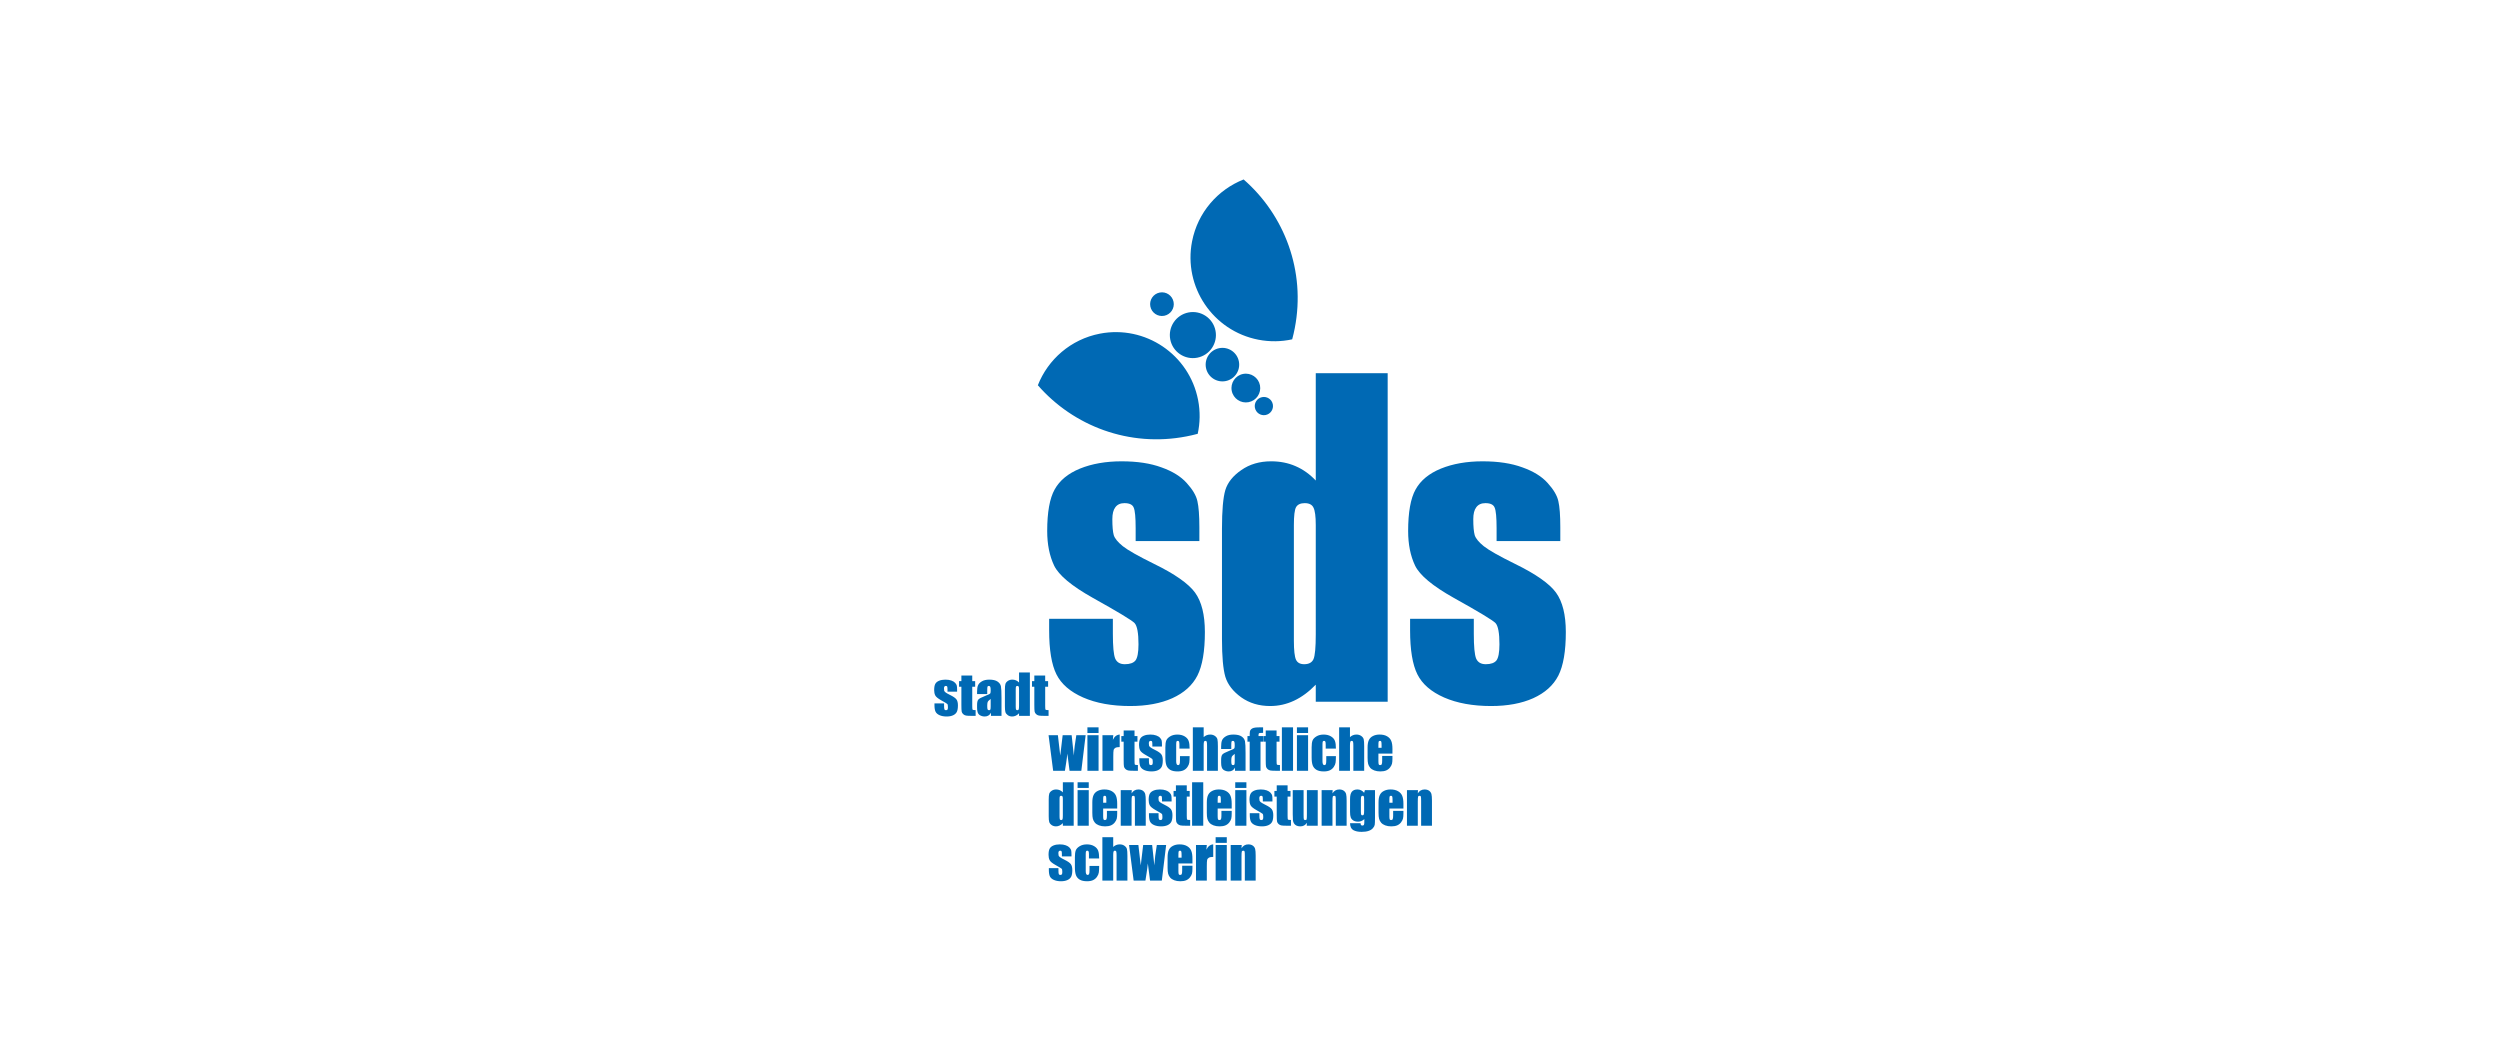 <?xml version="1.0" encoding="utf-8"?>
<svg xmlns="http://www.w3.org/2000/svg" version="1.1" width="700" height="297" viewBox="0 0 700 297"><svg xmlns:xlink="http://www.w3.org/1999/xlink" version="1.1" id="Ebene_1" x="0" y="-48" viewBox="0 0 1600 900" width="700" height="393" style="enable-background:new 0 0 1600 900;" xml:space="preserve">
<style type="text/css">
	.st0{fill:none;stroke:#1D1D1B;stroke-width:0.847;}
	.st1{fill:#1D1D1B;}
	.st2{fill:#E30613;}
	.st3{fill:#006187;}
	.st4{fill:#0F206C;}
	.st5{fill:#009EE2;}
	.st6{fill:#0069B3;}
	.st7{fill:#009454;}
	.st8{fill-rule:evenodd;clip-rule:evenodd;fill:#0069B3;}
	.st9{fill-rule:evenodd;clip-rule:evenodd;fill:#1D1D1B;}
	.st10{fill:#F2CC15;}
	.st11{fill-rule:evenodd;clip-rule:evenodd;}
	.st12{fill:#F84611;}
	.st13{fill:#FFFFFF;}
	.st14{fill-rule:evenodd;clip-rule:evenodd;fill:#FFFFFF;}
	.st15{fill:#008ED3;}
	.st16{fill:#575756;}
	.st17{fill:none;stroke:#5A595B;stroke-width:0.021;stroke-miterlimit:3.864;}
	.st18{fill:#00B18E;}
	.st19{fill:none;stroke:#00B18E;stroke-width:1.75;stroke-miterlimit:10;}
	.st20{fill:#63B34C;}
	.st21{opacity:0;fill:none;stroke:#FFFFFF;stroke-width:0.006;stroke-miterlimit:10;}
	.st22{fill:#16694A;}
	.st23{fill:#0069B4;}
	.st24{fill-rule:evenodd;clip-rule:evenodd;fill:#0069B4;}
	.st25{fill:#EE171D;}
	.st26{fill:#007187;}
	.st27{fill-rule:evenodd;clip-rule:evenodd;fill:#F8B121;}
	.st28{fill:#003154;}
	.st29{fill:#B8BDB4;}
	.st30{fill:#F29100;}
	.st31{fill:#76B72A;}
	.st32{fill:#0075BE;}
	.st33{fill:#0055A9;}
	.st34{fill-rule:evenodd;clip-rule:evenodd;fill:#0055A9;}
	.st35{fill:#58278C;}
	.st36{fill:#007A3B;stroke:#007A3B;stroke-width:0.214;stroke-miterlimit:3.864;}
	.st37{fill:#B71E3F;}
	.st38{fill:#FF8B00;}
	.st39{fill:#00B1DB;}
	.st40{fill:#006184;}
	.st41{clip-path:url(#SVGID_2_);fill:#FFCB00;}
	.st42{fill:#2A3180;}
	.st43{fill:#007A3B;}
</style>
<path class="st24" d="M685.536,659.057h-6.156v-1.237c0-1.054-0.064-1.718-0.193-1.992c-0.112-0.289-0.413-0.433-0.894-0.433  c-0.391,0-0.68,0.134-0.873,0.396c-0.198,0.252-0.294,0.637-0.294,1.151c0,0.701,0.048,1.215,0.139,1.547  c0.102,0.322,0.391,0.68,0.872,1.07c0.493,0.386,1.499,0.953,3.009,1.698c2.018,0.99,3.341,1.916,3.972,2.789  c0.632,0.873,0.948,2.136,0.948,3.801c0,1.852-0.241,3.26-0.723,4.208c-0.482,0.943-1.29,1.671-2.425,2.185  c-1.124,0.503-2.479,0.755-4.074,0.76c-1.766,0-3.276-0.279-4.54-0.829c-1.247-0.547-2.109-1.29-2.581-2.233  c-0.466-0.942-0.701-2.361-0.701-4.267v-1.097h6.157v1.446c0,1.225,0.07,2.024,0.219,2.387c0.161,0.37,0.471,0.552,0.932,0.552  c0.492,0,0.835-0.123,1.028-0.364c0.198-0.252,0.294-0.77,0.294-1.564c0-1.086-0.123-1.772-0.38-2.044  c-0.263-0.273-1.606-1.087-4.037-2.441c-2.045-1.146-3.287-2.185-3.732-3.111c-0.45-0.943-0.669-2.056-0.669-3.336  c0-1.826,0.236-3.163,0.717-4.025c0.482-0.872,1.295-1.542,2.441-2.013c1.161-0.466,2.5-0.701,4.025-0.701  c1.515,0,2.795,0.193,3.85,0.584c1.065,0.374,1.879,0.883,2.441,1.51c0.573,0.631,0.921,1.215,1.033,1.755  c0.129,0.541,0.188,1.381,0.193,2.527V659.057z M668.667,543.09v3.592h1.874v3.613h-1.874v12.206c0,1.499,0.075,2.34,0.225,2.511  c0.156,0.171,0.809,0.257,1.944,0.257v3.678h-2.805c-1.585,0-2.709-0.059-3.389-0.188c-0.674-0.139-1.269-0.438-1.788-0.91  c-0.514-0.482-0.835-1.028-0.958-1.633c-0.128-0.621-0.193-2.067-0.193-4.337v-11.585h-1.493v-3.613h1.493v-3.592H668.667z   M651.906,551.875c0-0.835-0.075-1.397-0.225-1.687c-0.139-0.283-0.418-0.428-0.846-0.428c-0.412,0-0.69,0.134-0.841,0.397  c-0.139,0.252-0.209,0.824-0.209,1.718v11.178c0,0.926,0.07,1.542,0.209,1.836c0.139,0.289,0.402,0.434,0.793,0.434  c0.444,0,0.744-0.161,0.894-0.482c0.15-0.332,0.22-1.135,0.225-2.409V551.875z M658.849,541.114v27.834h-6.944v-1.649  c-0.669,0.685-1.365,1.205-2.098,1.547c-0.734,0.342-1.504,0.514-2.308,0.514c-1.076,0-2.007-0.278-2.8-0.84  c-0.793-0.573-1.301-1.231-1.531-1.976c-0.22-0.744-0.326-1.96-0.326-3.646v-10.68c0-1.751,0.107-2.993,0.326-3.726  c0.23-0.733,0.744-1.376,1.547-1.928c0.803-0.561,1.762-0.84,2.869-0.846c0.862,0,1.649,0.156,2.356,0.466  c0.723,0.31,1.376,0.777,1.965,1.392v-6.463H658.849z M633.714,558.1c-1.113,0.815-1.761,1.494-1.943,2.045  c-0.171,0.552-0.262,1.339-0.262,2.372c0,1.183,0.075,1.943,0.225,2.286c0.161,0.348,0.471,0.52,0.932,0.52  c0.433,0,0.717-0.134,0.841-0.397c0.139-0.277,0.208-0.984,0.208-2.13V558.1z M631.509,554.969h-6.515v-1.532  c0-1.761,0.204-3.121,0.605-4.074c0.413-0.963,1.231-1.809,2.458-2.542c1.226-0.734,2.821-1.097,4.78-1.104  c2.35,0,4.122,0.423,5.31,1.258c1.194,0.825,1.911,1.847,2.152,3.062c0.241,1.199,0.358,3.689,0.358,7.458v11.451h-6.756v-2.029  c-0.423,0.813-0.975,1.429-1.649,1.841c-0.669,0.401-1.461,0.599-2.393,0.599c-1.215,0-2.334-0.336-3.351-1.011  c-1.006-0.691-1.515-2.184-1.515-4.486v-1.874c0-1.708,0.273-2.874,0.809-3.491c0.54-0.621,1.873-1.343,4.009-2.168  c2.281-0.893,3.502-1.493,3.662-1.804c0.161-0.31,0.241-0.942,0.241-1.889c0-1.194-0.096-1.971-0.278-2.324  c-0.172-0.369-0.461-0.552-0.878-0.552c-0.466,0-0.76,0.156-0.872,0.466c-0.118,0.3-0.177,1.082-0.177,2.356V554.969z   M621.899,543.09v3.592h1.874v3.613h-1.874v12.206c0,1.499,0.075,2.34,0.225,2.511c0.16,0.171,0.808,0.257,1.943,0.257v3.678h-2.805  c-1.58,0-2.709-0.059-3.384-0.188c-0.68-0.139-1.274-0.438-1.788-0.91c-0.519-0.482-0.841-1.028-0.964-1.633  c-0.128-0.621-0.192-2.067-0.192-4.337v-11.585h-1.494v-3.613h1.494v-3.592H621.899z M612.188,553.422h-6.157v-1.237  c0-1.055-0.064-1.719-0.187-1.998c-0.118-0.283-0.418-0.428-0.894-0.428c-0.391,0-0.686,0.134-0.878,0.397  c-0.198,0.252-0.294,0.636-0.294,1.151c0,0.701,0.048,1.215,0.139,1.547c0.102,0.321,0.396,0.68,0.878,1.064  c0.493,0.392,1.494,0.959,3.009,1.703c2.013,0.991,3.341,1.917,3.972,2.79c0.626,0.866,0.942,2.135,0.942,3.795  c0,1.857-0.241,3.265-0.723,4.213c-0.477,0.942-1.29,1.67-2.425,2.183c-1.119,0.503-2.478,0.755-4.074,0.755  c-1.761,0-3.276-0.272-4.534-0.824c-1.253-0.552-2.109-1.295-2.58-2.233c-0.471-0.942-0.707-2.36-0.707-4.266v-1.097h6.157v1.445  c0,1.226,0.075,2.018,0.225,2.388c0.16,0.364,0.466,0.552,0.926,0.552c0.492,0,0.835-0.124,1.033-0.364  c0.193-0.252,0.289-0.771,0.289-1.564c0-1.087-0.123-1.772-0.375-2.045c-0.268-0.278-1.612-1.092-4.042-2.441  c-2.039-1.145-3.281-2.185-3.731-3.116c-0.45-0.936-0.669-2.05-0.669-3.334c0-1.821,0.241-3.164,0.722-4.021  c0.482-0.873,1.296-1.542,2.441-2.012c1.157-0.471,2.495-0.701,4.021-0.707c1.515,0,2.8,0.198,3.854,0.589  c1.065,0.375,1.879,0.884,2.441,1.51c0.573,0.632,0.915,1.216,1.028,1.756c0.128,0.54,0.193,1.381,0.193,2.527V553.422z   M884.371,589.446v-1.671c0-1.178-0.064-1.943-0.188-2.285c-0.128-0.342-0.385-0.514-0.776-0.514c-0.477,0-0.777,0.145-0.894,0.444  c-0.112,0.29-0.171,1.07-0.171,2.356v1.671H884.371z M891.336,593.156h-8.994v4.936c0,1.033,0.075,1.697,0.225,1.997  c0.15,0.294,0.433,0.445,0.861,0.445c0.525,0,0.873-0.193,1.045-0.584c0.187-0.401,0.278-1.168,0.278-2.302v-3.014h6.584v1.686  c0,1.413-0.091,2.495-0.279,3.25c-0.171,0.759-0.583,1.563-1.237,2.425c-0.653,0.861-1.483,1.51-2.49,1.943  c-1,0.423-2.254,0.638-3.769,0.638c-1.467,0-2.762-0.215-3.886-0.638c-1.119-0.423-1.997-1.001-2.629-1.735  c-0.616-0.75-1.049-1.562-1.29-2.441c-0.24-0.893-0.359-2.19-0.359-3.886v-6.654c0-1.997,0.268-3.565,0.809-4.711  c0.535-1.156,1.419-2.04,2.644-2.65c1.226-0.616,2.64-0.926,4.23-0.926c1.948,0,3.555,0.369,4.819,1.119  c1.269,0.733,2.158,1.712,2.66,2.938c0.52,1.216,0.777,2.928,0.777,5.139V593.156z M864.103,576.325v6.258  c0.594-0.552,1.237-0.964,1.922-1.238c0.701-0.272,1.445-0.411,2.237-0.411c1.216,0,2.248,0.31,3.095,0.926  c0.861,0.621,1.381,1.338,1.562,2.151c0.198,0.803,0.295,2.275,0.295,4.417v15.733h-6.949v-16.06c0-1.327-0.069-2.185-0.203-2.559  c-0.129-0.381-0.418-0.567-0.878-0.567c-0.423,0-0.713,0.192-0.862,0.584c-0.144,0.39-0.22,1.161-0.22,2.317v16.285h-6.948v-27.838  H864.103z M855.093,589.959h-6.552v-2.628c0-0.921-0.075-1.537-0.225-1.859c-0.144-0.332-0.423-0.497-0.824-0.497  c-0.402,0-0.669,0.138-0.809,0.428c-0.134,0.284-0.204,0.926-0.204,1.928v10.76c0,0.814,0.102,1.429,0.311,1.841  c0.203,0.402,0.508,0.6,0.91,0.6c0.471,0,0.787-0.209,0.948-0.637c0.171-0.423,0.257-1.226,0.257-2.403v-2.72h6.188  c-0.01,1.826-0.081,3.195-0.208,4.111c-0.112,0.904-0.498,1.836-1.151,2.8c-0.643,0.953-1.483,1.675-2.527,2.168  c-1.044,0.482-2.334,0.723-3.871,0.723c-1.96,0-3.512-0.332-4.658-0.996c-1.146-0.68-1.96-1.616-2.441-2.821  c-0.471-1.215-0.706-2.934-0.706-5.161v-6.478c0-1.938,0.198-3.399,0.584-4.384c0.391-0.985,1.22-1.863,2.495-2.634  c1.274-0.776,2.821-1.167,4.641-1.167c1.815,0,3.362,0.385,4.641,1.151c1.285,0.77,2.141,1.734,2.564,2.906  C854.879,586.159,855.093,587.818,855.093,589.959z M837.244,581.345v22.817h-7.151v-22.817H837.244z M837.244,576.325v3.63h-7.151  v-3.63H837.244z M827.597,576.325v27.838h-7.152v-27.838H827.597z M817.04,578.3v3.597h1.879v3.609h-1.879v12.205  c0,1.505,0.075,2.34,0.225,2.511c0.161,0.171,0.809,0.257,1.943,0.257v3.683h-2.8c-1.584,0-2.714-0.064-3.388-0.193  c-0.674-0.134-1.275-0.439-1.788-0.91c-0.514-0.482-0.835-1.023-0.963-1.633c-0.124-0.622-0.188-2.062-0.188-4.332v-11.589h-1.499  v-3.609h1.499V578.3H817.04z M808.394,576.325v3.527c-1.43,0-2.28,0.064-2.543,0.204c-0.252,0.128-0.38,0.497-0.38,1.118v0.723  h2.923v3.609h-1.649v18.656h-6.948v-18.656h-1.424v-3.609h1.424c0-1.505,0.053-2.505,0.155-3.008  c0.107-0.503,0.354-0.953,0.76-1.344c0.413-0.401,0.985-0.701,1.719-0.911c0.733-0.208,1.873-0.309,3.42-0.309H808.394z   M790.203,593.311c-1.108,0.813-1.762,1.499-1.943,2.044c-0.171,0.552-0.257,1.344-0.257,2.377c0,1.178,0.075,1.938,0.225,2.287  c0.161,0.342,0.471,0.514,0.926,0.514c0.439,0,0.717-0.134,0.846-0.396c0.134-0.273,0.203-0.985,0.203-2.131V593.311z   M788.003,590.184h-6.515v-1.531c0-1.767,0.198-3.127,0.6-4.074c0.412-0.964,1.237-1.815,2.462-2.548  c1.226-0.733,2.816-1.097,4.781-1.097c2.345,0,4.117,0.418,5.311,1.252c1.189,0.825,1.906,1.847,2.147,3.062  c0.241,1.205,0.364,3.689,0.364,7.463v11.451h-6.762v-2.029c-0.423,0.814-0.974,1.423-1.649,1.836  c-0.664,0.402-1.461,0.605-2.388,0.605c-1.216,0-2.334-0.337-3.352-1.018c-1.012-0.685-1.515-2.183-1.515-4.485v-1.874  c0-1.708,0.268-2.869,0.809-3.49c0.535-0.621,1.873-1.339,4.004-2.169c2.28-0.893,3.501-1.493,3.662-1.804  c0.16-0.31,0.241-0.936,0.241-1.889c0-1.194-0.091-1.965-0.273-2.324c-0.171-0.364-0.465-0.546-0.878-0.546  c-0.471,0-0.76,0.15-0.878,0.46c-0.112,0.3-0.172,1.087-0.172,2.356V590.184z M770.293,576.325v6.258  c0.599-0.552,1.237-0.964,1.927-1.238c0.696-0.272,1.445-0.411,2.232-0.411c1.215,0,2.248,0.31,3.1,0.926  c0.857,0.621,1.376,1.338,1.563,2.151c0.193,0.803,0.289,2.275,0.289,4.417v15.733h-6.944v-16.06c0-1.327-0.07-2.185-0.209-2.559  c-0.123-0.381-0.417-0.567-0.878-0.567c-0.423,0-0.707,0.192-0.857,0.584c-0.15,0.39-0.225,1.161-0.225,2.317v16.285h-6.944v-27.838  H770.293z M761.283,589.959h-6.547v-2.628c0-0.921-0.075-1.537-0.225-1.859c-0.15-0.332-0.423-0.497-0.825-0.497  c-0.402,0-0.674,0.138-0.809,0.428c-0.139,0.284-0.209,0.926-0.209,1.928v10.76c0,0.814,0.107,1.429,0.311,1.841  c0.209,0.402,0.509,0.6,0.91,0.6c0.471,0,0.787-0.209,0.948-0.637c0.171-0.423,0.257-1.226,0.257-2.403v-2.72h6.189  c-0.011,1.826-0.081,3.195-0.203,4.111c-0.118,0.904-0.498,1.836-1.151,2.8c-0.643,0.953-1.488,1.675-2.527,2.168  c-1.044,0.482-2.335,0.723-3.871,0.723c-1.96,0-3.512-0.332-4.663-0.996c-1.146-0.68-1.96-1.616-2.441-2.821  c-0.466-1.215-0.701-2.934-0.701-5.161v-6.478c0-1.938,0.193-3.399,0.583-4.384c0.391-0.985,1.221-1.863,2.495-2.634  c1.269-0.776,2.816-1.167,4.642-1.167c1.809,0,3.357,0.385,4.641,1.151c1.285,0.77,2.136,1.734,2.559,2.906  C761.074,586.159,761.283,587.818,761.283,589.959z M743.542,588.637h-6.156v-1.242c0-1.055-0.065-1.718-0.188-1.992  c-0.118-0.29-0.412-0.428-0.894-0.428c-0.39,0-0.685,0.128-0.878,0.39c-0.193,0.258-0.294,0.637-0.294,1.157  c0,0.695,0.048,1.215,0.139,1.547c0.102,0.321,0.396,0.675,0.878,1.065c0.492,0.391,1.493,0.958,3.008,1.703  c2.018,0.984,3.341,1.91,3.972,2.784c0.632,0.872,0.942,2.136,0.942,3.801c0,1.857-0.236,3.26-0.717,4.213  c-0.482,0.936-1.29,1.665-2.425,2.179c-1.124,0.508-2.484,0.76-4.074,0.76c-1.767,0-3.282-0.279-4.54-0.825  c-1.253-0.551-2.109-1.295-2.581-2.237c-0.471-0.937-0.706-2.361-0.706-4.262v-1.103h6.157v1.445c0,1.226,0.075,2.023,0.225,2.388  c0.16,0.369,0.471,0.552,0.926,0.552c0.492,0,0.841-0.118,1.033-0.359c0.193-0.252,0.289-0.777,0.289-1.569  c0-1.087-0.123-1.767-0.375-2.045c-0.262-0.272-1.611-1.086-4.042-2.441c-2.039-1.146-3.282-2.183-3.732-3.11  c-0.444-0.943-0.669-2.05-0.669-3.335c0-1.826,0.241-3.164,0.723-4.026c0.482-0.866,1.296-1.541,2.441-2.007  c1.156-0.471,2.5-0.706,4.026-0.706c1.509,0,2.794,0.193,3.849,0.583c1.065,0.381,1.879,0.884,2.441,1.516  c0.573,0.626,0.915,1.215,1.033,1.75c0.123,0.54,0.187,1.381,0.187,2.527V588.637z M725.955,578.3v3.597h1.874v3.609h-1.874v12.205  c0,1.505,0.07,2.34,0.22,2.511c0.16,0.171,0.808,0.257,1.944,0.257v3.683h-2.8c-1.585,0-2.715-0.064-3.389-0.193  c-0.674-0.134-1.274-0.439-1.788-0.91c-0.514-0.482-0.835-1.023-0.964-1.633c-0.128-0.622-0.187-2.062-0.187-4.332v-11.589h-1.499  v-3.609h1.499V578.3H725.955z M712.336,581.345l-0.273,2.993c1.007-2.147,2.468-3.282,4.384-3.405v8.03  c-1.274,0-2.206,0.171-2.805,0.514c-0.594,0.343-0.958,0.824-1.097,1.445c-0.139,0.605-0.209,2.018-0.209,4.23v9.01h-6.944v-22.817  H712.336z M702.898,581.345v22.817h-7.153v-22.817H702.898z M702.898,576.325v3.63h-7.153v-3.63H702.898z M694.61,581.345  l-2.768,22.817h-7.548c-0.413-2.789-0.889-6.456-1.424-11.007c-0.187,1.997-0.445,4.015-0.776,6.055l-0.771,4.951h-7.549  l-2.939-22.817h5.98c0.048,0.594,0.551,4.946,1.515,13.052c0.07-0.829,0.583-5.176,1.547-13.052h5.76l1.408,13.052  c0.219-3.806,0.744-8.158,1.584-13.052H694.61z M794.679,651.771l-0.123,2.098c0.503-0.84,1.119-1.46,1.842-1.878  c0.734-0.424,1.574-0.632,2.527-0.632c1.194,0,2.169,0.279,2.923,0.841c0.755,0.562,1.242,1.274,1.461,2.131  c0.22,0.851,0.326,2.27,0.326,4.267v15.985h-6.948v-15.797c0-1.569-0.049-2.527-0.15-2.87c-0.107-0.348-0.391-0.519-0.862-0.519  c-0.492,0-0.804,0.203-0.926,0.604c-0.128,0.391-0.193,1.446-0.193,3.164v15.418h-6.943v-22.811H794.679z M785.117,651.771v22.811  h-7.153v-22.811H785.117z M785.117,646.75v3.629h-7.153v-3.629H785.117z M772.306,651.771l-0.273,2.992  c1.012-2.146,2.468-3.281,4.384-3.405v8.025c-1.274,0-2.206,0.176-2.805,0.519c-0.594,0.343-0.958,0.825-1.097,1.446  c-0.139,0.604-0.209,2.013-0.209,4.229v9.005h-6.944v-22.811H772.306z M756.128,659.866v-1.665c0-1.183-0.064-1.943-0.188-2.286  c-0.128-0.348-0.385-0.519-0.776-0.519c-0.482,0-0.776,0.15-0.889,0.45c-0.118,0.284-0.177,1.07-0.177,2.356v1.665H756.128z   M763.093,663.581h-8.994v4.936c0,1.028,0.075,1.698,0.225,1.992c0.15,0.3,0.434,0.45,0.862,0.45c0.524,0,0.872-0.193,1.049-0.584  c0.182-0.401,0.273-1.172,0.273-2.307v-3.008h6.585v1.686c0,1.408-0.091,2.495-0.273,3.25c-0.171,0.755-0.588,1.563-1.242,2.425  c-0.653,0.857-1.483,1.505-2.489,1.943c-1.002,0.423-2.254,0.632-3.769,0.637c-1.467,0-2.763-0.214-3.882-0.637  c-1.124-0.423-2.002-1.006-2.634-1.739c-0.621-0.745-1.049-1.558-1.29-2.442c-0.241-0.893-0.358-2.189-0.358-3.881v-6.654  c0-1.997,0.267-3.565,0.808-4.71c0.535-1.162,1.419-2.04,2.645-2.651c1.226-0.621,2.639-0.926,4.234-0.926  c1.944,0,3.549,0.369,4.813,1.114c1.269,0.733,2.158,1.718,2.661,2.945c0.519,1.215,0.776,2.928,0.776,5.139V663.581z   M746.224,651.771l-2.768,22.811h-7.543c-0.418-2.784-0.889-6.451-1.429-11.002c-0.182,1.997-0.445,4.01-0.776,6.055l-0.771,4.946  h-7.548l-2.939-22.811h5.98c0.048,0.594,0.551,4.946,1.515,13.047c0.069-0.825,0.583-5.172,1.547-13.047h5.76l1.408,13.047  c0.22-3.802,0.744-8.154,1.585-13.047H746.224z M712.288,646.75v6.258c0.594-0.552,1.237-0.964,1.921-1.237  c0.701-0.278,1.446-0.413,2.238-0.413c1.215,0,2.248,0.305,3.094,0.926c0.862,0.621,1.382,1.339,1.563,2.147  c0.198,0.802,0.294,2.28,0.294,4.421v15.728h-6.949v-16.055c0-1.327-0.07-2.183-0.204-2.564c-0.128-0.374-0.417-0.567-0.878-0.567  c-0.423,0-0.712,0.198-0.862,0.589c-0.15,0.385-0.219,1.161-0.219,2.317v16.28h-6.949V646.75H712.288z M703.278,660.385h-6.553  v-2.634c0-0.916-0.075-1.537-0.225-1.857c-0.15-0.332-0.423-0.498-0.825-0.498c-0.401,0-0.669,0.144-0.808,0.433  c-0.134,0.284-0.204,0.926-0.204,1.922v10.766c0,0.814,0.102,1.424,0.31,1.837c0.204,0.401,0.509,0.604,0.91,0.604  c0.466,0,0.787-0.213,0.948-0.636c0.171-0.424,0.257-1.226,0.257-2.409v-2.715h6.189c-0.011,1.82-0.08,3.191-0.209,4.111  c-0.112,0.906-0.498,1.837-1.151,2.8c-0.643,0.953-1.483,1.676-2.527,2.168c-1.044,0.482-2.334,0.723-3.871,0.723  c-1.959,0-3.512-0.337-4.657-1c-1.146-0.675-1.96-1.612-2.441-2.817c-0.471-1.215-0.707-2.933-0.707-5.161v-6.483  c0-1.932,0.198-3.394,0.584-4.384c0.391-0.985,1.221-1.858,2.495-2.628c1.274-0.782,2.822-1.168,4.642-1.168  c1.815,0,3.362,0.381,4.642,1.151c1.285,0.765,2.141,1.735,2.564,2.907C703.064,656.584,703.278,658.238,703.278,660.385z   M686.95,611.535v27.859h-6.955v-1.654c-0.664,0.691-1.365,1.205-2.098,1.547c-0.733,0.348-1.504,0.52-2.302,0.52  c-1.081,0-2.018-0.284-2.805-0.847c-0.792-0.572-1.306-1.231-1.531-1.975c-0.22-0.744-0.326-1.965-0.326-3.651v-10.686  c0-1.75,0.107-2.997,0.326-3.732c0.225-0.733,0.744-1.376,1.547-1.927c0.803-0.562,1.762-0.841,2.875-0.846  c0.857,0,1.643,0.155,2.356,0.465c0.722,0.31,1.376,0.777,1.959,1.397v-6.472H686.95z M679.995,622.305  c0-0.835-0.07-1.396-0.219-1.686c-0.139-0.284-0.423-0.428-0.846-0.428c-0.413,0-0.696,0.128-0.841,0.396  c-0.139,0.252-0.209,0.824-0.209,1.718v11.184c0,0.931,0.07,1.547,0.209,1.841c0.134,0.29,0.401,0.434,0.787,0.434  c0.45,0,0.749-0.161,0.899-0.483c0.15-0.331,0.219-1.135,0.219-2.408V622.305z M696.602,611.535v3.629h-7.158v-3.629H696.602z   M696.602,616.562v22.832h-7.158v-22.832H696.602z M714.842,628.382h-9v4.936c0,1.032,0.075,1.697,0.225,1.997  c0.15,0.299,0.434,0.45,0.862,0.45c0.524,0,0.878-0.198,1.049-0.589c0.182-0.402,0.273-1.168,0.273-2.302v-3.015h6.591v1.686  c0,1.414-0.091,2.495-0.273,3.255c-0.171,0.755-0.584,1.564-1.242,2.426c-0.653,0.861-1.483,1.509-2.495,1.943  c-0.996,0.423-2.254,0.637-3.769,0.637c-1.467,0-2.763-0.214-3.887-0.637c-1.124-0.423-2.002-1.001-2.634-1.74  c-0.616-0.745-1.049-1.557-1.29-2.441c-0.241-0.894-0.358-2.19-0.358-3.887v-6.66c0-1.997,0.267-3.571,0.808-4.716  c0.535-1.156,1.419-2.039,2.65-2.65c1.226-0.621,2.634-0.931,4.229-0.931c1.954,0,3.56,0.374,4.818,1.119  c1.274,0.739,2.163,1.718,2.672,2.945c0.514,1.215,0.771,2.928,0.771,5.144V628.382z M707.871,624.661v-1.665  c0-1.183-0.065-1.943-0.187-2.292c-0.123-0.342-0.386-0.514-0.777-0.514c-0.482,0-0.776,0.15-0.894,0.445  c-0.112,0.289-0.172,1.076-0.172,2.361v1.665H707.871z M724.189,616.562l-0.123,2.098c0.503-0.841,1.118-1.461,1.841-1.878  c0.733-0.424,1.579-0.632,2.527-0.637c1.194,0,2.168,0.284,2.928,0.846c0.755,0.562,1.242,1.274,1.461,2.131  c0.22,0.851,0.327,2.275,0.327,4.272v16.002h-6.949V623.58c0-1.574-0.054-2.527-0.155-2.875c-0.107-0.342-0.391-0.514-0.862-0.514  c-0.492,0-0.803,0.198-0.931,0.599c-0.123,0.391-0.187,1.446-0.187,3.169v15.434h-6.955v-22.832H724.189z M749.736,623.852h-6.156  v-1.237c0-1.054-0.064-1.718-0.193-1.997c-0.112-0.284-0.412-0.428-0.894-0.428c-0.39,0-0.68,0.128-0.878,0.396  c-0.193,0.252-0.289,0.637-0.289,1.151c0,0.701,0.043,1.215,0.134,1.547c0.107,0.322,0.396,0.68,0.878,1.071  c0.493,0.391,1.499,0.958,3.014,1.703c2.018,0.985,3.346,1.916,3.972,2.784c0.632,0.873,0.948,2.141,0.948,3.807  c0,1.857-0.241,3.265-0.723,4.213c-0.482,0.942-1.29,1.67-2.425,2.19c-1.124,0.503-2.484,0.755-4.08,0.755  c-1.766,0-3.281-0.278-4.54-0.825c-1.253-0.551-2.115-1.295-2.58-2.237c-0.471-0.943-0.707-2.367-0.707-4.268v-1.103h6.157v1.446  c0,1.225,0.075,2.023,0.225,2.393c0.16,0.364,0.471,0.552,0.931,0.552c0.492,0,0.835-0.124,1.033-0.364  c0.192-0.252,0.289-0.771,0.289-1.564c0-1.092-0.123-1.772-0.38-2.05c-0.263-0.273-1.612-1.087-4.042-2.441  c-2.039-1.151-3.287-2.184-3.731-3.116c-0.45-0.942-0.675-2.056-0.675-3.341c0-1.82,0.241-3.164,0.723-4.025  c0.482-0.873,1.301-1.542,2.446-2.013c1.157-0.471,2.5-0.701,4.026-0.706c1.515,0,2.8,0.198,3.854,0.589  c1.065,0.374,1.879,0.883,2.441,1.515c0.573,0.626,0.921,1.215,1.033,1.75c0.128,0.54,0.187,1.387,0.187,2.532V623.852z   M759.458,613.515v3.592h1.879v3.614h-1.879v12.217c0,1.505,0.075,2.344,0.225,2.516c0.16,0.171,0.809,0.257,1.949,0.257v3.683  h-2.805c-1.585,0-2.714-0.064-3.394-0.193c-0.675-0.134-1.274-0.439-1.788-0.91c-0.514-0.483-0.835-1.028-0.964-1.634  c-0.128-0.621-0.187-2.066-0.187-4.336v-11.601h-1.499v-3.614h1.499v-3.592H759.458z M770.026,611.535v27.859h-7.158v-27.859  H770.026z M788.265,628.382h-8.999v4.936c0,1.032,0.075,1.697,0.225,1.997c0.15,0.299,0.434,0.45,0.857,0.45  c0.53,0,0.878-0.198,1.055-0.589c0.182-0.402,0.273-1.168,0.273-2.302v-3.015h6.59v1.686c0,1.414-0.091,2.495-0.273,3.255  c-0.171,0.755-0.589,1.564-1.242,2.426c-0.653,0.861-1.483,1.509-2.495,1.943c-0.995,0.423-2.254,0.637-3.769,0.637  c-1.467,0-2.763-0.214-3.887-0.637c-1.124-0.423-2.002-1.001-2.634-1.74c-0.621-0.745-1.049-1.557-1.29-2.441  c-0.241-0.894-0.359-2.19-0.359-3.887v-6.66c0-1.997,0.268-3.571,0.809-4.716c0.535-1.156,1.418-2.039,2.65-2.65  c1.226-0.621,2.634-0.931,4.23-0.931c1.948,0,3.555,0.374,4.818,1.119c1.274,0.739,2.163,1.718,2.666,2.945  c0.519,1.215,0.776,2.928,0.776,5.144V628.382z M781.295,624.661v-1.665c0-1.183-0.059-1.943-0.188-2.292  c-0.128-0.342-0.386-0.514-0.776-0.514c-0.482,0-0.776,0.15-0.894,0.445c-0.112,0.289-0.171,1.076-0.171,2.361v1.665H781.295z   M797.693,611.535v3.629h-7.158v-3.629H797.693z M797.693,616.562v22.832h-7.158v-22.832H797.693z M814.384,623.852h-6.156v-1.237  c0-1.054-0.064-1.718-0.193-1.997c-0.112-0.284-0.413-0.428-0.894-0.428c-0.391,0-0.68,0.128-0.878,0.396  c-0.193,0.252-0.295,0.637-0.295,1.151c0,0.701,0.048,1.215,0.14,1.547c0.106,0.322,0.396,0.68,0.878,1.071  c0.492,0.391,1.499,0.958,3.008,1.703c2.024,0.985,3.346,1.916,3.978,2.784c0.631,0.873,0.947,2.141,0.947,3.807  c0,1.857-0.24,3.265-0.722,4.213c-0.482,0.942-1.29,1.67-2.426,2.19c-1.124,0.503-2.484,0.755-4.079,0.755  c-1.767,0-3.282-0.278-4.545-0.825c-1.247-0.551-2.109-1.295-2.58-2.237c-0.471-0.943-0.707-2.367-0.707-4.268v-1.103h6.161v1.446  c0,1.225,0.075,2.023,0.225,2.393c0.161,0.364,0.471,0.552,0.932,0.552c0.492,0,0.834-0.124,1.027-0.364  c0.198-0.252,0.295-0.771,0.295-1.564c0-1.092-0.129-1.772-0.381-2.05c-0.262-0.273-1.611-1.087-4.042-2.441  c-2.045-1.151-3.287-2.184-3.737-3.116c-0.444-0.942-0.669-2.056-0.669-3.341c0-1.82,0.241-3.164,0.723-4.025  c0.482-0.873,1.295-1.542,2.446-2.013c1.156-0.471,2.495-0.701,4.026-0.706c1.509,0,2.794,0.198,3.854,0.589  c1.065,0.374,1.879,0.883,2.441,1.515c0.572,0.626,0.915,1.215,1.033,1.75c0.123,0.54,0.187,1.387,0.187,2.532V623.852z   M824.107,613.515v3.592h1.873v3.614h-1.873v12.217c0,1.505,0.074,2.344,0.225,2.516c0.16,0.171,0.808,0.257,1.943,0.257v3.683  h-2.805c-1.579,0-2.715-0.064-3.389-0.193c-0.674-0.134-1.274-0.439-1.787-0.91c-0.52-0.483-0.841-1.028-0.964-1.634  c-0.128-0.621-0.193-2.066-0.193-4.336v-11.601h-1.493v-3.614h1.493v-3.592H824.107z M843.433,616.562v22.832h-7.072l0.118-1.896  c-0.482,0.771-1.076,1.35-1.788,1.74c-0.7,0.381-1.509,0.568-2.425,0.568c-1.044,0-1.911-0.182-2.602-0.552  c-0.685-0.364-1.198-0.856-1.531-1.461c-0.322-0.611-0.52-1.237-0.599-1.896c-0.081-0.663-0.124-1.975-0.124-3.94v-15.396h6.955  v15.535c0,1.777,0.054,2.832,0.155,3.164c0.114,0.337,0.413,0.503,0.894,0.503c0.515,0,0.82-0.177,0.911-0.52  c0.107-0.342,0.155-1.45,0.155-3.319v-15.364H843.433z M853,616.562l-0.124,2.098c0.503-0.841,1.119-1.461,1.842-1.878  c0.733-0.424,1.579-0.632,2.532-0.637c1.194,0,2.168,0.284,2.923,0.846c0.755,0.562,1.248,1.274,1.461,2.131  c0.22,0.851,0.327,2.275,0.327,4.272v16.002h-6.949V623.58c0-1.574-0.054-2.527-0.155-2.875c-0.102-0.342-0.391-0.514-0.862-0.514  c-0.492,0-0.802,0.198-0.926,0.599c-0.128,0.391-0.193,1.446-0.193,3.169v15.434h-6.948v-22.832H853z M880.153,616.562v17.581  c0,2.377-0.059,3.913-0.171,4.614c-0.107,0.686-0.488,1.414-1.157,2.185c-0.663,0.782-1.594,1.371-2.784,1.772  c-1.183,0.413-2.676,0.621-4.475,0.621c-2.216,0-3.994-0.38-5.337-1.135c-1.339-0.75-2.035-2.222-2.077-4.422h6.745  c0,1.007,0.364,1.51,1.097,1.51c0.53,0,0.878-0.15,1.05-0.46c0.176-0.31,0.262-0.958,0.262-1.944v-1.724  c-0.599,0.541-1.231,0.948-1.896,1.22c-0.653,0.279-1.343,0.413-2.066,0.413c-1.248,0-2.28-0.252-3.094-0.755  c-0.804-0.503-1.355-1.161-1.654-1.98c-0.3-0.825-0.445-1.992-0.445-3.507v-8.298c0-2.168,0.386-3.725,1.167-4.678  c0.782-0.953,1.971-1.424,3.565-1.43c0.867,0,1.659,0.181,2.372,0.535c0.723,0.359,1.365,0.888,1.928,1.601l0.497-1.718H880.153z   M873.183,622.616c0-1.044-0.065-1.707-0.188-1.997c-0.118-0.284-0.381-0.428-0.792-0.428c-0.402,0-0.691,0.166-0.862,0.498  c-0.161,0.321-0.241,0.963-0.241,1.927v7.672c0,1.022,0.065,1.686,0.193,1.997c0.124,0.299,0.386,0.45,0.787,0.45  c0.461,0,0.76-0.182,0.894-0.552c0.139-0.364,0.209-1.2,0.209-2.495V622.616z M898.376,628.382h-9v4.936  c0,1.032,0.075,1.697,0.22,1.997c0.151,0.299,0.439,0.45,0.862,0.45c0.53,0,0.878-0.198,1.049-0.589  c0.183-0.402,0.279-1.168,0.279-2.302v-3.015h6.59v1.686c0,1.414-0.096,2.495-0.279,3.255c-0.171,0.755-0.584,1.564-1.237,2.426  c-0.653,0.861-1.488,1.509-2.495,1.943c-1.001,0.423-2.253,0.637-3.769,0.637c-1.467,0-2.768-0.214-3.892-0.637  c-1.124-0.423-1.997-1.001-2.628-1.74c-0.622-0.745-1.05-1.557-1.297-2.441c-0.235-0.894-0.358-2.19-0.358-3.887v-6.66  c0-1.997,0.267-3.571,0.808-4.716c0.542-1.156,1.424-2.039,2.651-2.65c1.225-0.621,2.639-0.931,4.235-0.931  c1.948,0,3.554,0.374,4.818,1.119c1.275,0.739,2.163,1.718,2.666,2.945c0.514,1.215,0.777,2.928,0.777,5.144V628.382z   M891.406,624.661v-1.665c0-1.183-0.065-1.943-0.188-2.292c-0.129-0.342-0.386-0.514-0.777-0.514c-0.482,0-0.782,0.15-0.893,0.445  c-0.119,0.289-0.172,1.076-0.172,2.361v1.665H891.406z M907.718,616.562l-0.124,2.098c0.509-0.841,1.119-1.461,1.842-1.878  c0.733-0.424,1.579-0.632,2.532-0.637c1.194,0,2.168,0.284,2.923,0.846c0.76,0.562,1.248,1.274,1.461,2.131  c0.22,0.851,0.327,2.275,0.327,4.272v16.002h-6.949V623.58c0-1.574-0.054-2.527-0.155-2.875c-0.102-0.342-0.391-0.514-0.862-0.514  c-0.493,0-0.802,0.198-0.926,0.599c-0.128,0.391-0.193,1.446-0.193,3.169v15.434h-6.948v-22.832H907.718z M998.974,456.855h-40.853  v-8.217c0-6.997-0.423-11.409-1.258-13.234c-0.76-1.906-2.735-2.853-5.931-2.853c-2.591,0-4.53,0.878-5.819,2.623  c-1.296,1.676-1.944,4.224-1.944,7.645c0,4.647,0.305,8.068,0.916,10.274c0.685,2.131,2.623,4.486,5.819,7.072  c3.271,2.591,9.926,6.36,19.968,11.302c13.389,6.542,22.18,12.703,26.366,18.485c4.181,5.787,6.27,14.193,6.275,25.22  c0,12.329-1.596,21.651-4.792,27.961c-3.195,6.243-8.56,11.072-16.092,14.492c-7.458,3.347-16.473,5.022-27.046,5.022  c-11.718,0-21.762-1.826-30.129-5.477c-8.293-3.651-14-8.592-17.115-14.834c-3.121-6.237-4.685-15.67-4.685-28.304v-7.302h40.859  v9.588c0,8.138,0.492,13.427,1.482,15.862c1.065,2.436,3.122,3.651,6.162,3.651c3.271,0,5.557-0.797,6.852-2.398  c1.29-1.671,1.933-5.129,1.938-10.386c0-7.222-0.841-11.751-2.511-13.582c-1.75-1.826-10.69-7.222-26.821-16.205  c-13.544-7.602-21.794-14.487-24.76-20.654c-2.97-6.237-4.453-13.614-4.453-22.142c0-12.093,1.594-20.996,4.791-26.703  c3.196-5.782,8.599-10.231,16.206-13.352c7.682-3.116,16.585-4.674,26.708-4.679c10.044,0,18.56,1.296,25.562,3.882  c7.077,2.511,12.474,5.857,16.206,10.043c3.801,4.186,6.081,8.068,6.846,11.639c0.836,3.576,1.253,9.17,1.253,16.778V456.855z   M842.17,446.587c0-5.557-0.493-9.283-1.483-11.184c-0.91-1.906-2.779-2.853-5.589-2.853c-2.741,0-4.604,0.878-5.594,2.623  c-0.911,1.676-1.371,5.477-1.371,11.414v74.179c0,6.161,0.46,10.235,1.371,12.21c0.915,1.906,2.66,2.854,5.252,2.854  c2.965,0,4.941-1.065,5.931-3.196c0.99-2.205,1.483-7.527,1.483-15.98V446.587z M888.279,349.212V559.91H842.17v-10.958  c-4.411,4.566-9.053,7.987-13.919,10.272c-4.871,2.281-9.968,3.421-15.295,3.421c-7.152,0-13.351-1.863-18.603-5.589  c-5.247-3.801-8.636-8.18-10.156-13.126c-1.445-4.941-2.168-13.005-2.168-24.193v-70.87c0-11.639,0.722-19.894,2.168-24.765  c1.52-4.866,4.941-9.128,10.273-12.779c5.321-3.731,11.676-5.589,19.059-5.595c5.707,0,10.916,1.028,15.633,3.084  c4.796,2.05,9.133,5.134,13.009,9.24v-68.841H888.279z M767.536,456.855h-40.858v-8.217c0-6.997-0.418-11.409-1.253-13.234  c-0.766-1.906-2.741-2.853-5.937-2.853c-2.586,0-4.529,0.878-5.82,2.623c-1.295,1.676-1.938,4.224-1.938,7.645  c0,4.647,0.3,8.068,0.91,10.274c0.685,2.131,2.628,4.486,5.819,7.072c3.271,2.591,9.925,6.36,19.974,11.302  c13.389,6.542,22.174,12.703,26.361,18.485c4.186,5.787,6.274,14.193,6.28,25.22c0,12.329-1.601,21.651-4.797,27.961  c-3.191,6.243-8.555,11.072-16.087,14.492c-7.458,3.347-16.473,5.022-27.051,5.022c-11.714,0-21.757-1.826-30.124-5.477  c-8.298-3.651-14.005-8.592-17.121-14.834c-3.121-6.237-4.679-15.67-4.679-28.304v-7.302h40.858v9.588  c0,8.138,0.493,13.427,1.483,15.862c1.06,2.436,3.116,3.651,6.162,3.651c3.271,0,5.551-0.797,6.847-2.398  c1.29-1.671,1.938-5.129,1.938-10.386c0-7.222-0.835-11.751-2.511-13.582c-1.751-1.826-10.691-7.222-26.816-16.205  c-13.544-7.602-21.8-14.487-24.765-20.654c-2.966-6.237-4.449-13.614-4.449-22.142c0-12.093,1.595-20.996,4.791-26.703  c3.196-5.782,8.592-10.231,16.205-13.352c7.683-3.116,16.585-4.674,26.703-4.679c10.043,0,18.566,1.296,25.563,3.882  c7.077,2.511,12.473,5.857,16.205,10.043c3.806,4.186,6.087,8.068,6.847,11.639c0.835,3.576,1.253,9.17,1.258,16.778V456.855z   M748.869,327.606c-1.558-8.009,3.672-15.767,11.681-17.324c8.014-1.553,15.766,3.678,17.324,11.686  c1.558,8.009-3.673,15.76-11.681,17.319C758.184,340.844,750.426,335.614,748.869,327.606z M771.765,345.781  c-1.129-5.825,2.672-11.467,8.502-12.602c5.83-1.129,11.473,2.677,12.602,8.502c1.135,5.83-2.671,11.473-8.502,12.602  C778.543,355.417,772.901,351.611,771.765,345.781z M788.287,360.514c-0.97-5,2.296-9.84,7.291-10.814  c5-0.97,9.845,2.296,10.814,7.296c0.974,5.001-2.292,9.84-7.292,10.809C794.101,368.779,789.261,365.514,788.287,360.514z   M736.095,306.406c-0.798-4.117,1.884-8.095,6.001-8.897c4.112-0.798,8.095,1.889,8.892,6.001c0.803,4.111-1.884,8.095-5.995,8.897  C740.876,313.205,736.898,310.517,736.095,306.406z M766.471,388.095c-2.345,0.632-4.733,1.183-7.153,1.654  c-36.634,7.121-72.487-6.552-95.357-32.795c6.51-16.505,21.05-29.439,39.755-33.074c29.128-5.664,57.331,13.362,62.989,42.491  C768.152,373.791,767.991,381.151,766.471,388.095z M827.057,327.509c0.631-2.344,1.183-4.732,1.654-7.158  c7.12-36.628-6.553-72.481-32.796-95.351c-16.505,6.51-29.439,21.045-33.074,39.755c-5.664,29.128,13.362,57.331,42.491,62.99  C812.752,329.19,820.113,329.03,827.057,327.509z M803.153,371.418c-0.616-3.164,1.456-6.232,4.626-6.847  c3.169-0.615,6.237,1.451,6.852,4.621c0.616,3.169-1.456,6.237-4.626,6.852C806.837,376.66,803.774,374.588,803.153,371.418z"/>
</svg></svg>
